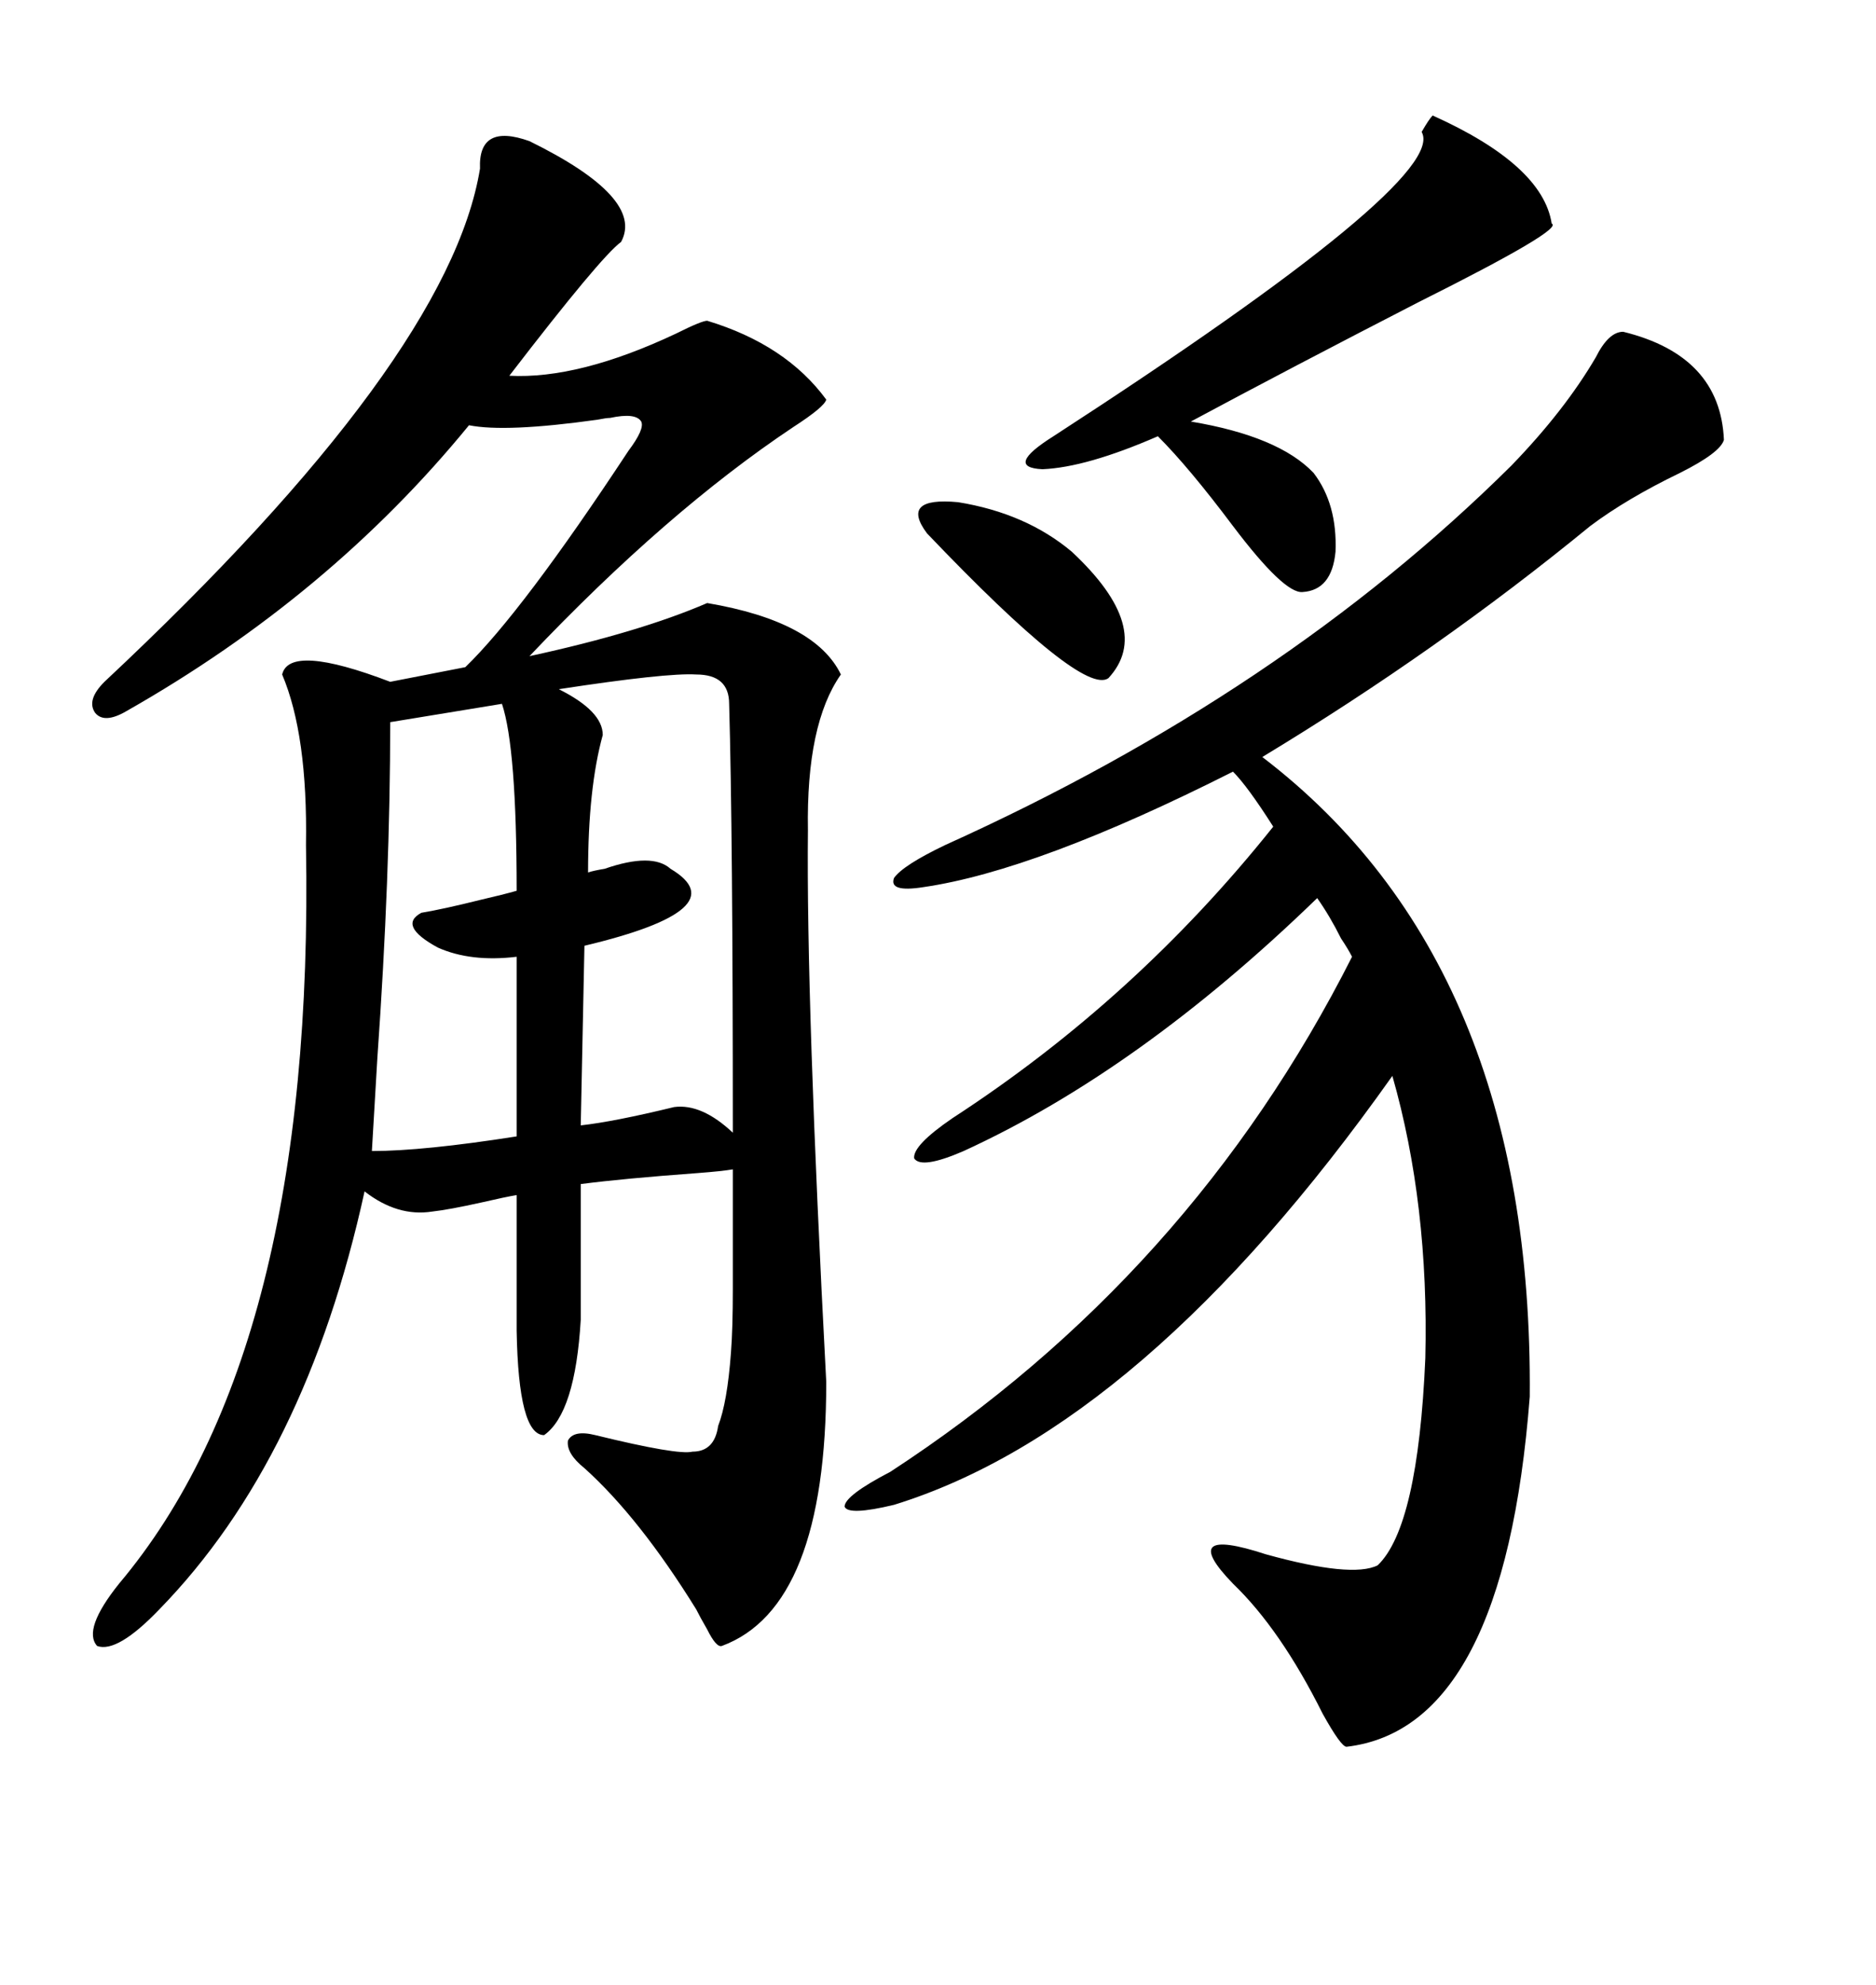 <svg xmlns="http://www.w3.org/2000/svg" xmlns:xlink="http://www.w3.org/1999/xlink" width="300" height="317.285"><path d="M84.67 22.56L84.67 22.56Q103.13 31.64 99.32 38.67L99.32 38.67Q96.09 41.02 81.45 60.06L81.45 60.06Q92.58 60.64 108.11 53.32L108.11 53.32Q112.21 51.27 113.09 51.27L113.09 51.27Q125.68 55.08 132.13 63.87L132.13 63.87Q131.84 65.04 126.86 68.26L126.86 68.26Q106.64 81.74 84.67 104.88L84.67 104.88Q102.25 101.07 113.09 96.39L113.09 96.39Q130.37 99.32 134.47 107.81L134.47 107.81Q128.91 115.72 129.20 132.71L129.20 132.71Q128.91 159.96 132.13 220.90L132.13 220.90Q132.13 256.93 115.43 263.09L115.43 263.09Q114.55 263.38 113.09 260.45L113.09 260.45Q111.91 258.40 111.33 257.23L111.33 257.23Q102.25 242.58 93.46 234.67L93.46 234.67Q90.53 232.32 90.82 230.27L90.82 230.27Q91.70 228.52 95.21 229.39L95.21 229.39Q108.40 232.62 110.74 232.03L110.74 232.03Q114.26 232.03 114.84 227.93L114.84 227.93Q116.31 224.12 116.89 216.21L116.89 216.21Q117.19 212.40 117.19 205.96L117.19 205.96Q117.19 200.98 117.19 186.91L117.19 186.91Q115.43 187.21 111.62 187.50L111.62 187.50Q99.61 188.38 92.87 189.26L92.87 189.26L92.87 210.94Q91.99 225.88 87.01 229.39L87.01 229.39Q82.91 229.39 82.62 212.70L82.62 212.70L82.62 191.02Q80.86 191.31 77.05 192.19L77.05 192.19Q71.78 193.36 69.14 193.65L69.14 193.65Q63.57 194.53 58.30 190.43L58.30 190.43Q48.93 233.20 25.49 257.23L25.49 257.23Q18.75 264.26 15.53 263.09L15.53 263.09Q13.18 260.45 19.04 253.13L19.04 253.13Q50.39 215.92 48.93 135.06L48.93 135.06Q49.22 117.48 45.12 107.81L45.12 107.81Q46.29 102.83 62.40 108.98L62.40 108.98L74.41 106.64Q83.50 97.85 100.49 72.07L100.49 72.07Q103.13 68.55 102.54 67.38L102.54 67.38Q101.66 65.92 97.56 66.80L97.56 66.80Q96.97 66.80 95.51 67.09L95.51 67.09Q80.86 69.14 75 67.97L75 67.97Q52.73 95.21 20.21 113.67L20.21 113.67Q16.70 115.72 15.23 113.96L15.23 113.96Q13.77 111.91 16.70 108.98L16.70 108.98Q71.78 57.42 76.76 26.95L76.76 26.95Q76.46 19.63 84.67 22.56ZM259.57 53.03L259.57 53.03Q275.10 56.84 275.68 70.31L275.68 70.31Q275.10 72.36 268.65 75.59L268.65 75.59Q260.16 79.69 254.30 84.08L254.30 84.08Q229.98 104.00 201.86 121.00L201.86 121.00Q245.21 154.10 244.63 223.24L244.63 223.24Q240.53 276.27 215.33 279.20L215.33 279.20Q214.45 279.20 211.52 273.93L211.52 273.93Q204.79 260.45 197.17 253.13L197.17 253.13Q188.09 243.75 202.44 248.44L202.44 248.44Q216.21 252.25 220.31 250.20L220.31 250.20Q226.76 244.04 227.93 217.09L227.93 217.09Q228.52 192.48 222.66 171.97L222.66 171.97Q182.81 228.22 142.97 240.53L142.97 240.53Q135.64 242.29 135.06 240.82L135.06 240.82Q135.06 239.06 142.38 235.25L142.38 235.25Q190.43 203.91 216.21 152.93L216.21 152.93Q215.63 151.76 214.45 150L214.45 150Q212.70 146.48 210.64 143.55L210.64 143.55Q182.23 171.09 154.10 183.98L154.10 183.98Q147.36 186.91 146.19 185.16L146.19 185.16Q145.90 183.11 152.34 178.71L152.34 178.71Q181.64 159.67 203.61 132.13L203.61 132.13Q199.51 125.68 197.17 123.34L197.17 123.34Q165.82 139.16 147.66 141.80L147.66 141.80Q142.09 142.68 142.97 140.33L142.97 140.33Q144.43 138.28 151.17 135.06L151.17 135.06Q205.08 110.74 241.70 74.41L241.70 74.41Q250.20 65.63 255.18 57.13L255.18 57.13Q257.23 53.03 259.57 53.03ZM229.10 18.46L229.10 18.46Q246.68 26.37 248.14 35.74L248.14 35.74Q250.20 36.62 226.76 48.34L226.76 48.34Q206.25 58.89 190.43 67.38L190.43 67.38Q204.49 69.73 210.06 75.59L210.06 75.59Q213.87 80.57 213.57 88.18L213.57 88.18Q212.99 94.34 208.30 94.63L208.30 94.63Q205.37 94.92 197.17 84.08L197.17 84.08Q190.14 74.71 185.16 69.73L185.16 69.73Q173.73 74.71 166.70 75L166.70 75Q160.55 74.71 168.46 69.73L168.46 69.73Q231.74 28.71 227.34 21.09L227.34 21.09Q228.52 19.04 229.10 18.46ZM93.46 151.17L93.46 151.17L92.87 179.88Q98.14 179.30 107.81 176.95L107.81 176.95Q112.21 176.37 117.19 181.05L117.19 181.05Q117.19 133.01 116.60 112.50L116.60 112.50Q116.60 107.81 111.33 107.81L111.33 107.81Q106.64 107.52 89.36 110.16L89.36 110.16Q96.39 113.67 96.39 117.48L96.39 117.48Q94.04 125.98 94.04 139.45L94.04 139.45Q94.92 139.16 96.68 138.87L96.68 138.87Q104.30 136.23 107.23 138.87L107.23 138.87Q118.07 145.31 93.46 151.17ZM80.27 112.50L80.27 112.50L62.40 115.43Q62.40 140.04 60.35 169.04L60.35 169.04Q59.77 178.71 59.47 183.98L59.47 183.98Q67.68 183.98 82.62 181.64L82.62 181.64L82.62 152.93Q75.29 153.81 70.02 151.46L70.02 151.46Q63.57 147.95 67.38 145.90L67.38 145.90Q70.90 145.31 76.76 143.85L76.76 143.85Q80.57 142.97 82.62 142.38L82.62 142.38Q82.62 119.53 80.27 112.50ZM148.24 85.25L148.24 85.25Q143.85 79.39 153.22 80.27L153.22 80.27Q164.06 82.03 171.39 88.18L171.39 88.18Q184.57 100.49 177.25 108.40L177.25 108.40Q173.14 111.33 148.24 85.25Z"/></svg>
